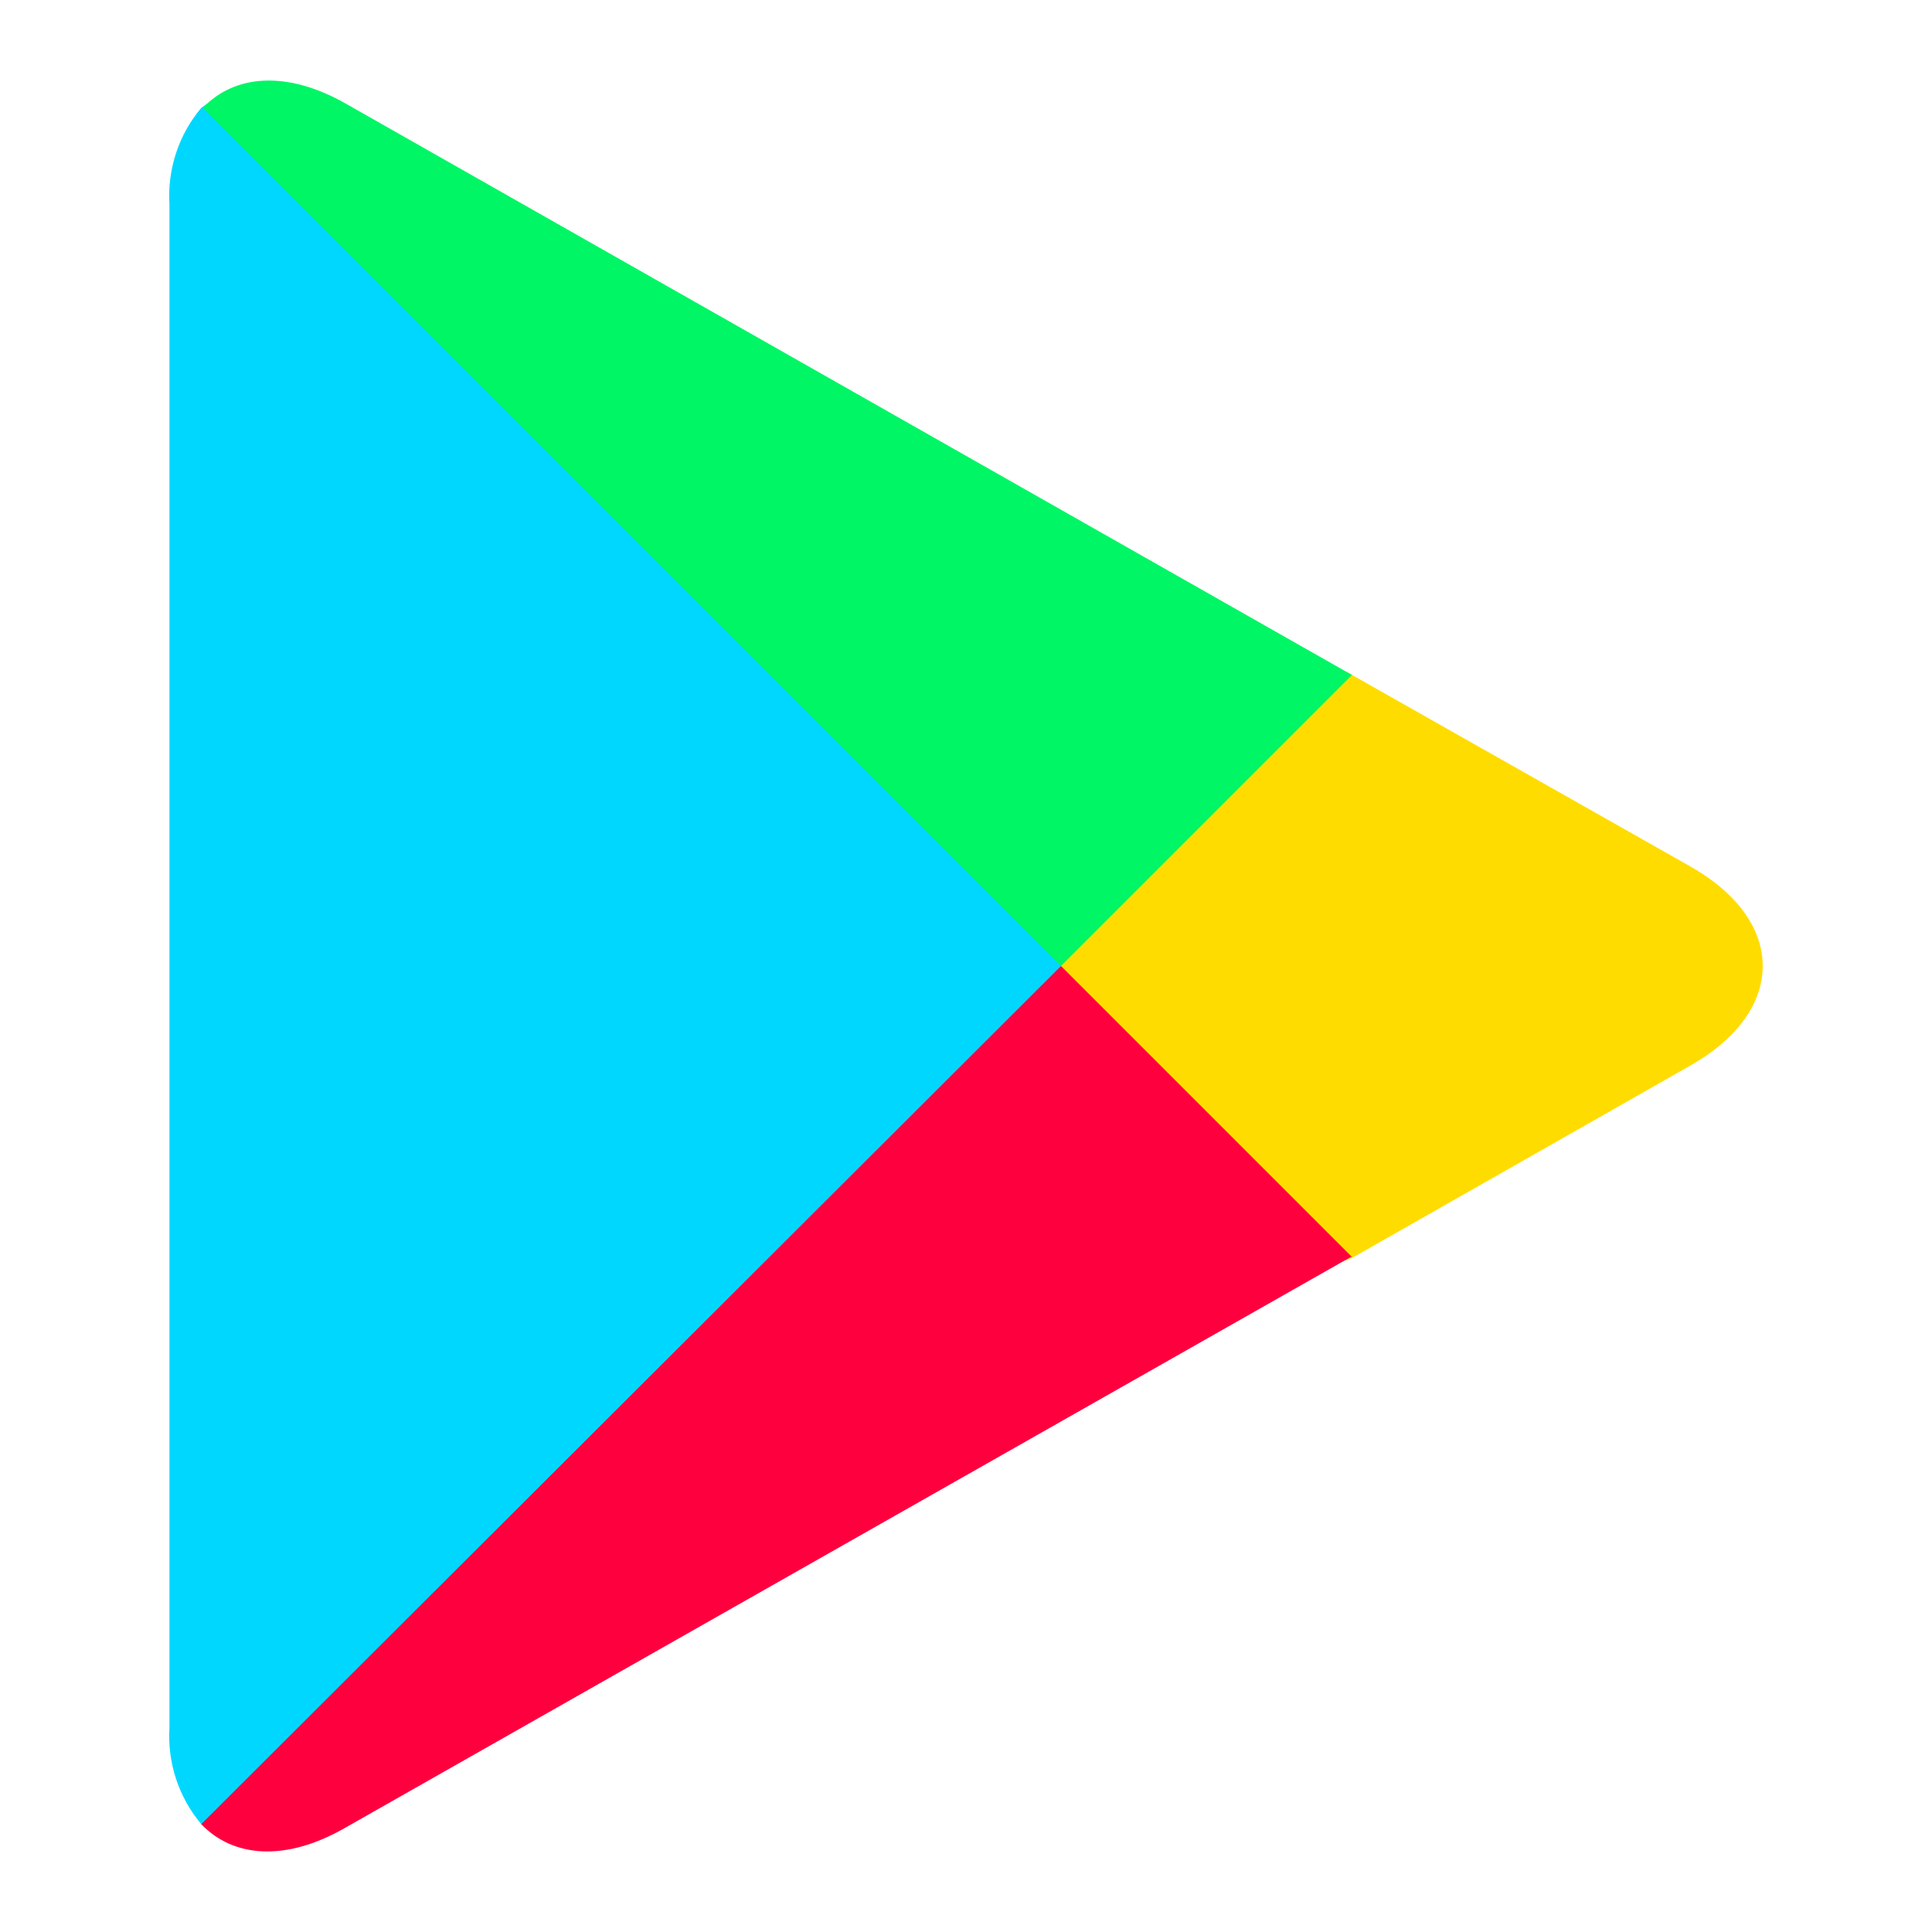 <svg xmlns="http://www.w3.org/2000/svg" xmlns:xlink="http://www.w3.org/1999/xlink" fill="none" version="1.1" width="24" height="24" viewBox="0 0 24 24"><defs><clipPath id="master_svg0_5341_61202"><rect x="0" y="0" width="24" height="24" rx="0"/></clipPath></defs><g clip-path="url(#master_svg0_5341_61202)"><g><path d="M2.5,1.34C2.219,1.674,2.078,2.104,2.105,2.54L2.105,21.46C2.078,21.896,2.219,22.325,2.5,22.66L2.565,22.72L13.18,12.125L13.18,11.875L2.585,1.28L2.5,1.34Z" fill="#00D7FF" fill-opacity="1"/></g><g><path d="M16.716,15.66L13.181,12.125L13.181,11.875L16.716,8.34L16.796,8.385L21.001,10.765C22.196,11.445,22.196,12.555,21.001,13.235L16.816,15.615L16.716,15.66Z" fill="#FFDC00" fill-opacity="1"/></g><g><path d="M16.795,15.615L13.18,12L2.5,22.66C2.895,23.075,3.545,23.13,4.28,22.71L16.78,15.615" fill="#FF003F" fill-opacity="1"/></g><g><path d="M16.795,8.385L4.3,1.29C3.565,0.87,2.915,0.925,2.52,1.34L13.18,12L16.795,8.385Z" fill="#00F665" fill-opacity="1"/></g></g></svg>